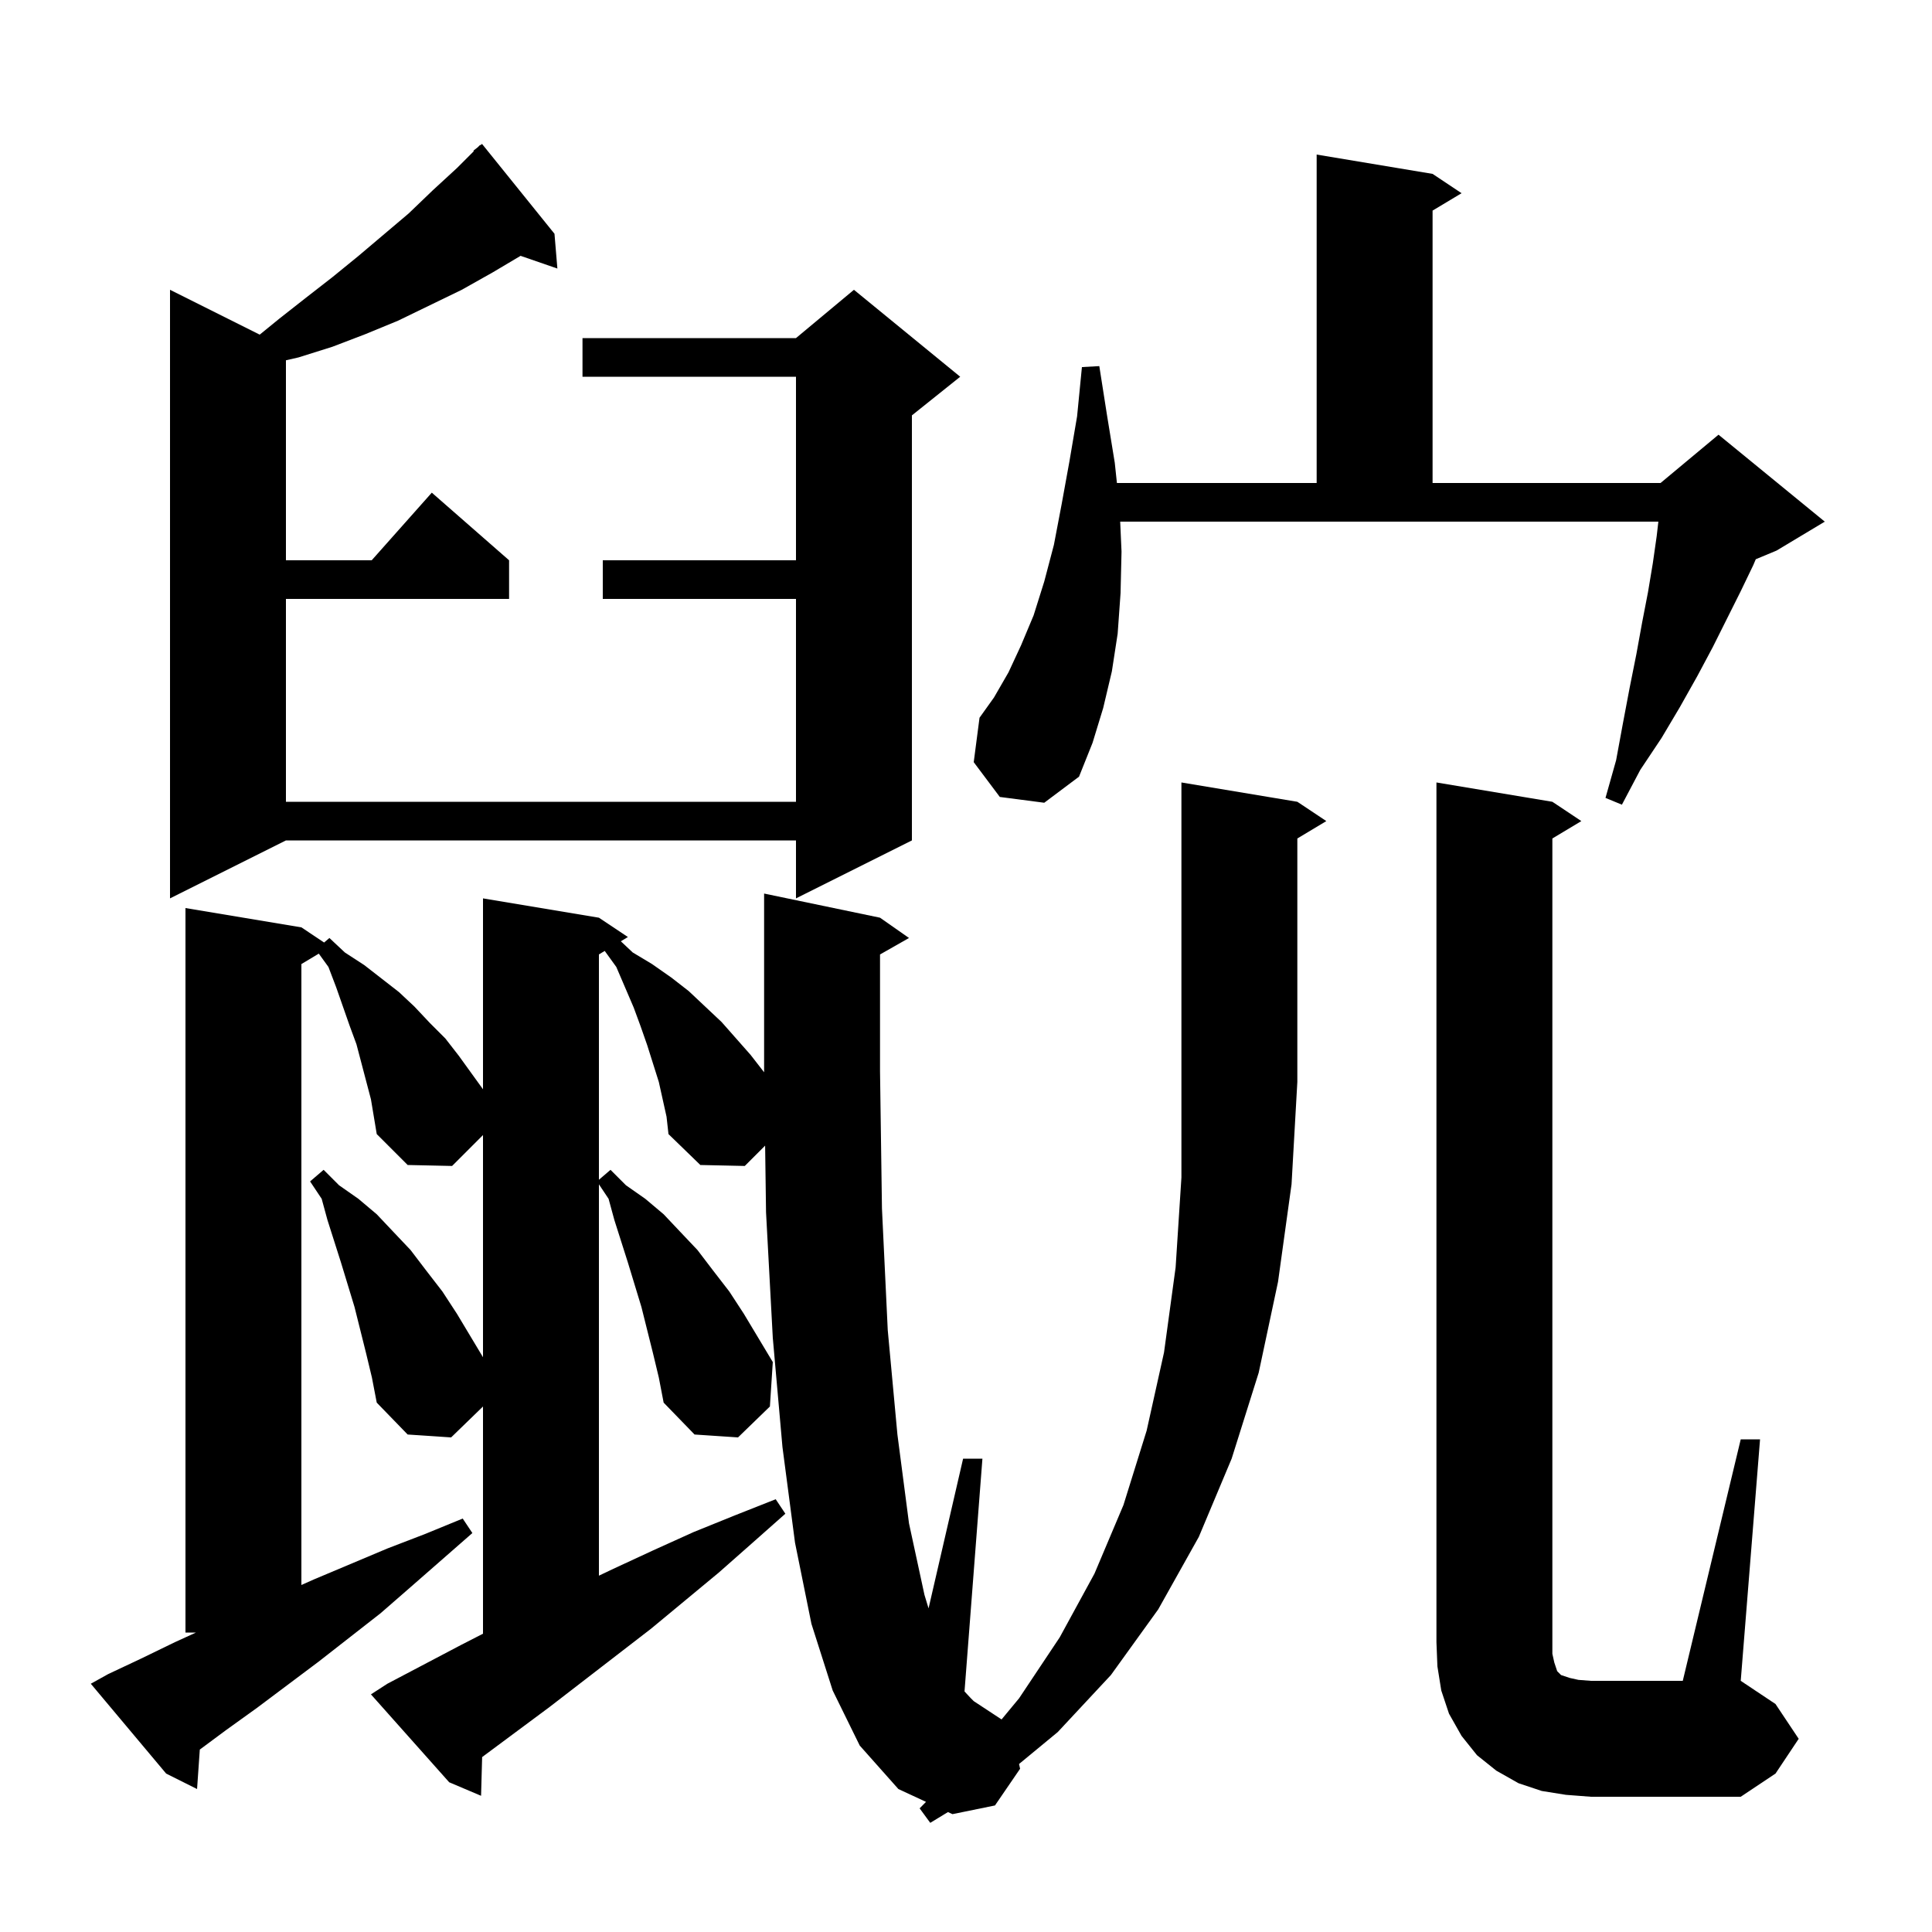 <svg xmlns="http://www.w3.org/2000/svg" xmlns:xlink="http://www.w3.org/1999/xlink" version="1.1" baseProfile="full" viewBox="0 0 200 200" width="200" height="200"><g fill="currentColor"><path d="M 134.3 83.0 L 137.3 85.0 L 134.3 86.8 L 134.3 112.0 L 133.7 122.6 L 132.3 132.7 L 130.3 142.1 L 127.5 151.0 L 124.1 159.1 L 119.9 166.6 L 115.0 173.4 L 109.5 179.3 L 105.491 182.609 L 105.6 183.1 L 103.0 186.9 L 98.6 187.8 L 98.134 187.584 L 96.3 188.7 L 95.2 187.2 L 95.86 186.528 L 93.0 185.2 L 89.0 180.7 L 86.2 175.0 L 84.0 168.1 L 82.3 159.7 L 81.0 149.8 L 80.0 138.5 L 79.3 125.5 L 79.205 118.595 L 77.1 120.7 L 72.5 120.6 L 69.2 117.4 L 69.0 115.6 L 68.2 112.0 L 67.0 108.2 L 66.3 106.2 L 65.6 104.3 L 63.8 100.1 L 62.601 98.44 L 62.0 98.8 L 62.0 122.129 L 63.2 121.1 L 64.8 122.7 L 66.8 124.1 L 68.7 125.7 L 70.4 127.5 L 72.2 129.4 L 73.8 131.5 L 75.5 133.7 L 77.0 136.0 L 80.0 141.0 L 79.7 145.6 L 76.4 148.8 L 71.9 148.5 L 68.7 145.2 L 68.2 142.6 L 67.6 140.1 L 66.4 135.3 L 65.0 130.7 L 63.6 126.3 L 63.0 124.1 L 62.0 122.6 L 62.0 163.113 L 63.5 162.4 L 67.6 160.5 L 71.8 158.6 L 76.0 156.9 L 80.3 155.2 L 81.3 156.7 L 77.8 159.8 L 74.4 162.8 L 67.4 168.6 L 56.9 176.7 L 49.911 181.892 L 49.8 185.9 L 46.5 184.5 L 38.4 175.4 L 40.1 174.3 L 47.7 170.3 L 50.0 169.121 L 50.0 145.6 L 46.7 148.8 L 42.2 148.5 L 39.0 145.2 L 38.5 142.6 L 37.9 140.1 L 36.7 135.3 L 35.3 130.7 L 33.9 126.3 L 33.3 124.1 L 32.1 122.3 L 33.5 121.1 L 35.1 122.7 L 37.1 124.1 L 39.0 125.7 L 40.7 127.5 L 42.5 129.4 L 44.1 131.5 L 45.8 133.7 L 47.3 136.0 L 50.0 140.5 L 50.0 117.5 L 46.8 120.7 L 42.2 120.6 L 39.0 117.4 L 38.4 113.8 L 36.9 108.1 L 36.2 106.2 L 34.8 102.2 L 34.0 100.1 L 33.002 98.719 L 31.2 99.8 L 31.2 164.078 L 32.5 163.5 L 40.1 160.3 L 44.0 158.8 L 47.9 157.2 L 48.9 158.7 L 42.5 164.3 L 39.4 167.0 L 33.0 172.0 L 26.6 176.8 L 23.4 179.1 L 20.684 181.115 L 20.4 185.2 L 17.2 183.6 L 9.4 174.3 L 11.2 173.3 L 14.6 171.7 L 18.1 170.0 L 20.288 169.0 L 19.2 169.0 L 19.2 94.0 L 31.2 96.0 L 33.553 97.569 L 34.1 97.1 L 35.7 98.6 L 37.7 99.9 L 41.3 102.7 L 42.9 104.2 L 44.5 105.9 L 46.1 107.5 L 47.5 109.3 L 50.0 112.762 L 50.0 93.0 L 62.0 95.0 L 65.0 97.0 L 64.267 97.44 L 65.5 98.6 L 67.5 99.8 L 69.5 101.2 L 71.3 102.6 L 74.7 105.8 L 77.7 109.2 L 79.1 111.0 L 79.1 92.5 L 91.1 95.0 L 94.1 97.1 L 91.1 98.806 L 91.1 110.9 L 91.3 125.1 L 91.9 137.7 L 92.9 148.5 L 94.1 157.7 L 95.7 165.1 L 96.124 166.496 L 99.7 151.0 L 101.7 151.0 L 99.846 175.099 L 100.5 175.8 L 100.8 176.1 L 103.682 177.996 L 105.5 175.8 L 109.7 169.5 L 113.3 162.9 L 116.3 155.8 L 118.7 148.1 L 120.5 140.0 L 121.7 131.2 L 122.3 121.9 L 122.3 81.0 Z M 180.2 149.0 L 182.2 149.0 L 180.2 174.0 L 183.8 176.4 L 186.2 180.0 L 183.8 183.6 L 180.2 186.0 L 164.7 186.0 L 162.1 185.8 L 159.6 185.4 L 157.2 184.6 L 154.9 183.3 L 152.9 181.7 L 151.3 179.7 L 150.0 177.4 L 149.2 175.0 L 148.8 172.5 L 148.7 170.0 L 148.7 81.0 L 160.7 83.0 L 163.7 85.0 L 160.7 86.8 L 160.7 171.2 L 160.9 172.1 L 161.2 173.0 L 161.6 173.4 L 162.5 173.7 L 163.4 173.9 L 164.7 174.0 L 174.2 174.0 Z M 57.4 24.2 L 57.7 27.8 L 53.89 26.484 L 51.0 28.2 L 47.8 30.0 L 41.2 33.2 L 37.8 34.6 L 34.4 35.9 L 30.9 37.0 L 29.6 37.297 L 29.6 58.0 L 38.478 58.0 L 44.7 51.0 L 52.7 58.0 L 52.7 62.0 L 29.6 62.0 L 29.6 83.0 L 82.4 83.0 L 82.4 62.0 L 62.4 62.0 L 62.4 58.0 L 82.4 58.0 L 82.4 39.0 L 60.3 39.0 L 60.3 35.0 L 82.4 35.0 L 88.4 30.0 L 99.4 39.0 L 94.4 43.0 L 94.4 87.0 L 82.4 93.0 L 82.4 87.0 L 29.6 87.0 L 17.6 93.0 L 17.6 30.0 L 26.885 34.642 L 28.9 33.0 L 31.7 30.8 L 34.4 28.7 L 37.1 26.5 L 42.3 22.1 L 44.8 19.7 L 47.3 17.4 L 49.049 15.651 L 49.0 15.6 L 49.45 15.25 L 49.7 15.0 L 49.728 15.034 L 49.9 14.9 Z M 116.1 57.1 L 116.0 61.4 L 115.7 65.6 L 115.1 69.5 L 114.2 73.3 L 113.1 76.9 L 111.7 80.4 L 108.1 83.1 L 103.5 82.5 L 100.8 78.9 L 101.4 74.3 L 102.9 72.2 L 104.4 69.6 L 105.7 66.8 L 107.0 63.7 L 108.1 60.2 L 109.1 56.4 L 109.9 52.2 L 110.7 47.8 L 111.5 43.1 L 112.0 38.0 L 113.8 37.9 L 114.6 43.0 L 115.4 47.9 L 115.623 50.0 L 136.3 50.0 L 136.3 16.0 L 148.3 18.0 L 151.3 20.0 L 148.3 21.8 L 148.3 50.0 L 171.9 50.0 L 177.9 45.0 L 188.9 54.0 L 183.9 57.0 L 181.757 57.893 L 181.5 58.5 L 180.2 61.2 L 177.3 67.0 L 175.7 70.0 L 173.9 73.2 L 172.0 76.4 L 169.8 79.7 L 167.9 83.3 L 166.2 82.6 L 167.3 78.7 L 168.0 74.9 L 168.7 71.2 L 169.4 67.7 L 170.0 64.4 L 170.6 61.3 L 171.1 58.3 L 171.5 55.5 L 171.673 54.0 L 115.962 54.0 Z "/></g></svg>